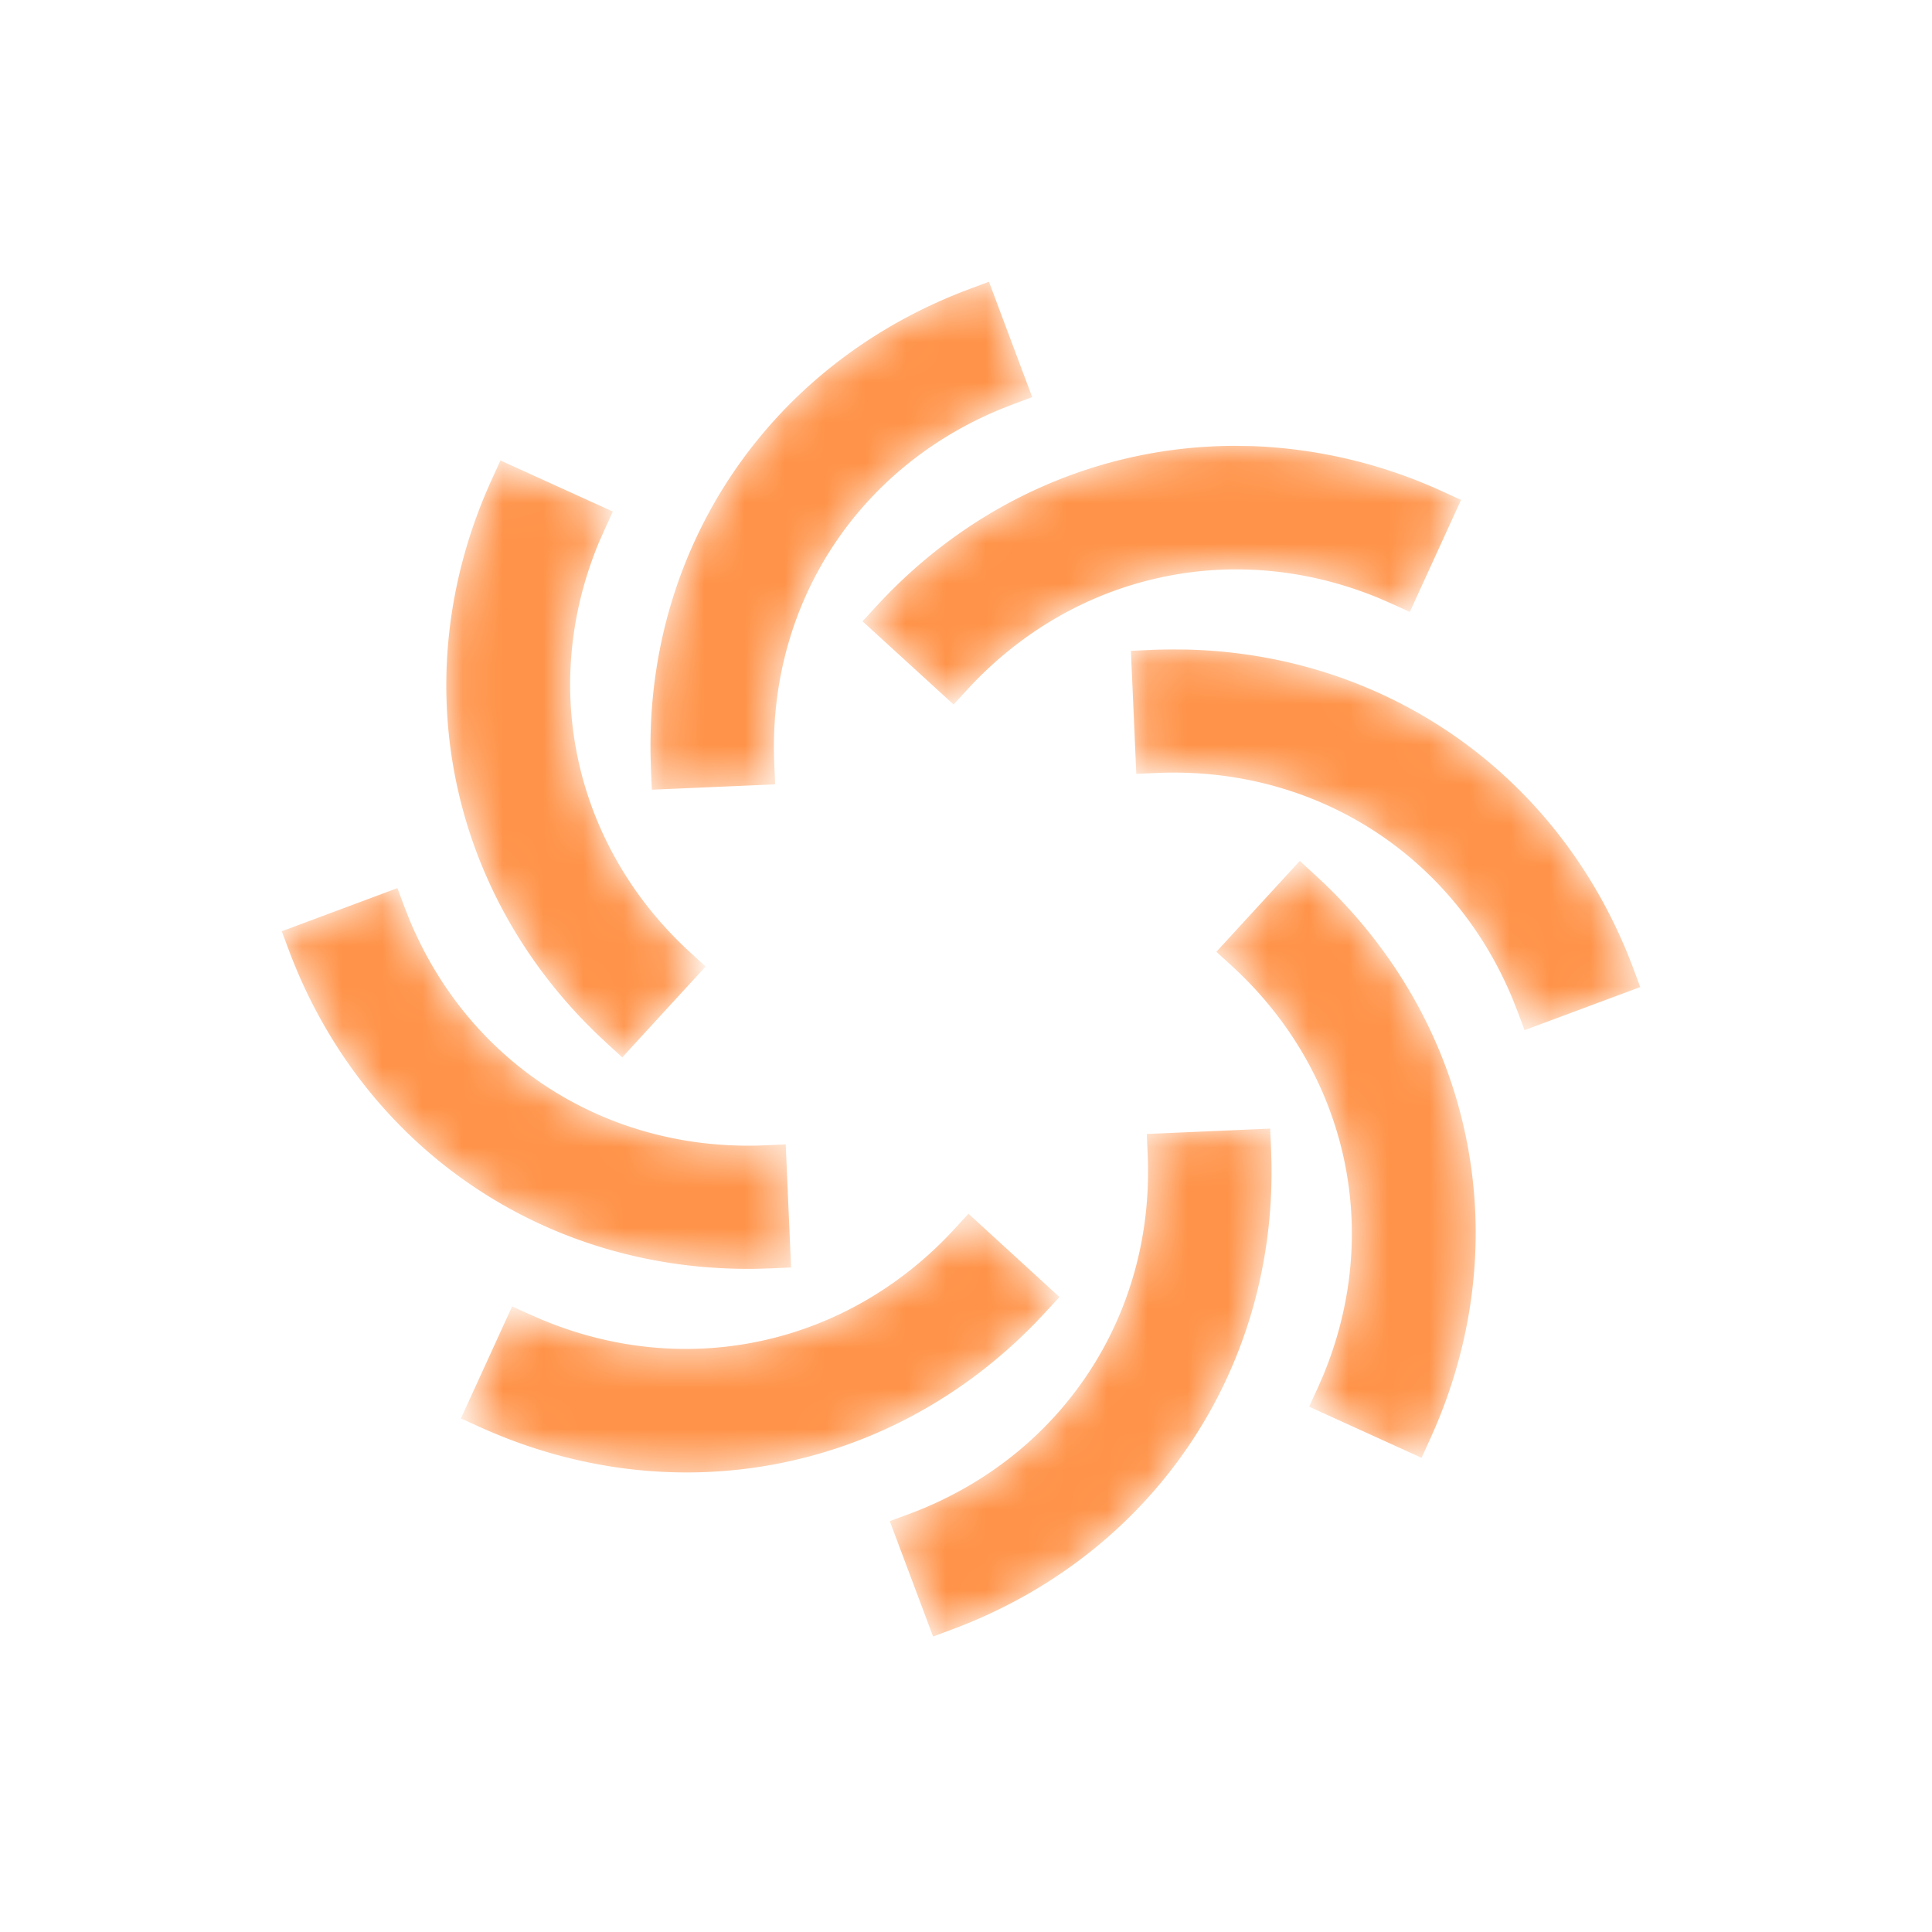 <svg width="32" height="32" viewBox="0 0 48 48" fill="none" xmlns="http://www.w3.org/2000/svg"><path fill="#fff" d="M0 0h48v48H0z"></path><circle cx="24" cy="24" r="24" fill="#fff"></circle><mask id="a" maskUnits="userSpaceOnUse" x="7" y="7" width="34" height="34"><path d="M24.57 7l-.476.178c-4.945 1.844-8.029 6.378-7.931 11.608l.01.327.022.507 3.064-.133-.022-.508c-.171-3.918 2.038-7.35 5.65-8.824l.28-.11.478-.178L24.571 7zm-2.797 8.062l-.344.374 2.263 2.068.343-.374c2.654-2.889 6.641-3.758 10.239-2.263l.29.126.463.21 1.273-2.784-.463-.21a12.45 12.45 0 00-4.71-1.125l-.432-.007c-3.314 0-6.525 1.377-8.922 3.985zm-9.55-3.16c-2.187 4.785-1.158 10.16 2.612 13.79l.25.235.375.343 2.072-2.258-.376-.342c-2.895-2.645-3.768-6.623-2.269-10.21l.129-.29.21-.46-2.793-1.27-.21.462zm16.382 4.245l-.508.023.134 3.056.508-.022c3.929-.17 7.37 2.031 8.85 5.635l.11.28.178.475 2.874-1.071-.177-.476c-1.782-4.749-6.065-7.777-11.065-7.908l-.334-.003c-.19 0-.378.003-.57.01zm1.615 7.5l.375.342c2.896 2.645 3.769 6.624 2.268 10.21l-.127.29-.211.46 2.793 1.27.21-.46c2.187-4.787 1.158-10.162-2.61-13.792l-.25-.234-.376-.343-2.072 2.257zM7 23.137l.178.475c1.85 4.932 6.395 8.008 11.64 7.91l.328-.01.508-.022-.133-3.057-.509.022c-3.929.17-7.37-2.031-8.85-5.634l-.11-.28-.178-.476L7 23.137zm21.492 5.036l.022.508c.171 3.918-2.037 7.35-5.65 8.826l-.28.109-.478.176 1.076 2.867.475-.177c4.946-1.845 8.029-6.377 7.932-11.607l-.01-.328-.021-.507-3.066.133zm-4.776 2.358c-2.653 2.888-6.642 3.758-10.238 2.262l-.29-.126-.464-.21-1.273 2.783.463.21c4.8 2.182 10.19 1.156 13.83-2.604l.234-.249.344-.373-2.261-2.069-.345.376z" fill="#fff"></path></mask><g mask="url(#a)"><path fill-rule="evenodd" clip-rule="evenodd" d="M24.57 7l-.476.178c-4.945 1.844-8.029 6.378-7.931 11.608l.01.327.022.507 3.064-.133-.022-.508c-.171-3.918 2.038-7.35 5.65-8.824l.28-.11.478-.178L24.571 7zm-2.797 8.062l-.344.374 2.263 2.068.343-.374c2.654-2.889 6.641-3.758 10.239-2.263l.29.126.463.21 1.273-2.784-.463-.21a12.45 12.45 0 00-4.71-1.125l-.432-.007c-3.314 0-6.525 1.377-8.922 3.985zm-9.55-3.16c-2.187 4.785-1.158 10.16 2.612 13.79l.25.235.375.343 2.072-2.258-.376-.342c-2.895-2.645-3.768-6.623-2.269-10.21l.129-.29.21-.46-2.793-1.27-.21.462zm16.382 4.245l-.508.023.134 3.056.508-.022c3.929-.17 7.37 2.031 8.85 5.635l.11.28.178.475 2.874-1.071-.177-.476c-1.782-4.749-6.065-7.777-11.065-7.908l-.334-.003c-.19 0-.378.003-.57.01zm1.615 7.5l.375.342c2.896 2.645 3.769 6.624 2.268 10.21l-.127.29-.211.46 2.793 1.27.21-.46c2.187-4.787 1.158-10.162-2.61-13.792l-.25-.234-.376-.343-2.072 2.257zM7 23.137l.178.475c1.85 4.932 6.395 8.008 11.64 7.91l.328-.01.508-.022-.133-3.057-.509.022c-3.929.17-7.37-2.031-8.85-5.634l-.11-.28-.178-.476L7 23.137zm21.492 5.036l.022.508c.171 3.918-2.037 7.35-5.65 8.826l-.28.109-.478.176 1.076 2.867.475-.177c4.946-1.845 8.029-6.377 7.932-11.607l-.01-.328-.021-.507-3.066.133zm-4.776 2.358c-2.653 2.888-6.642 3.758-10.238 2.262l-.29-.126-.464-.21-1.273 2.783.463.21c4.8 2.182 10.19 1.156 13.83-2.604l.234-.249.344-.373-2.261-2.069-.345.376z" fill="url(#paint0_radial)"></path></g><defs><radialGradient id="paint0_radial" cx="0" cy="0" r="1" gradientUnits="userSpaceOnUse" gradientTransform="matrix(0 -15.691 15.606 0 23.839 -9.768)"><stop stop-color="#FF4B6E"></stop><stop offset="1" stop-color="#FF9349"></stop></radialGradient></defs></svg>